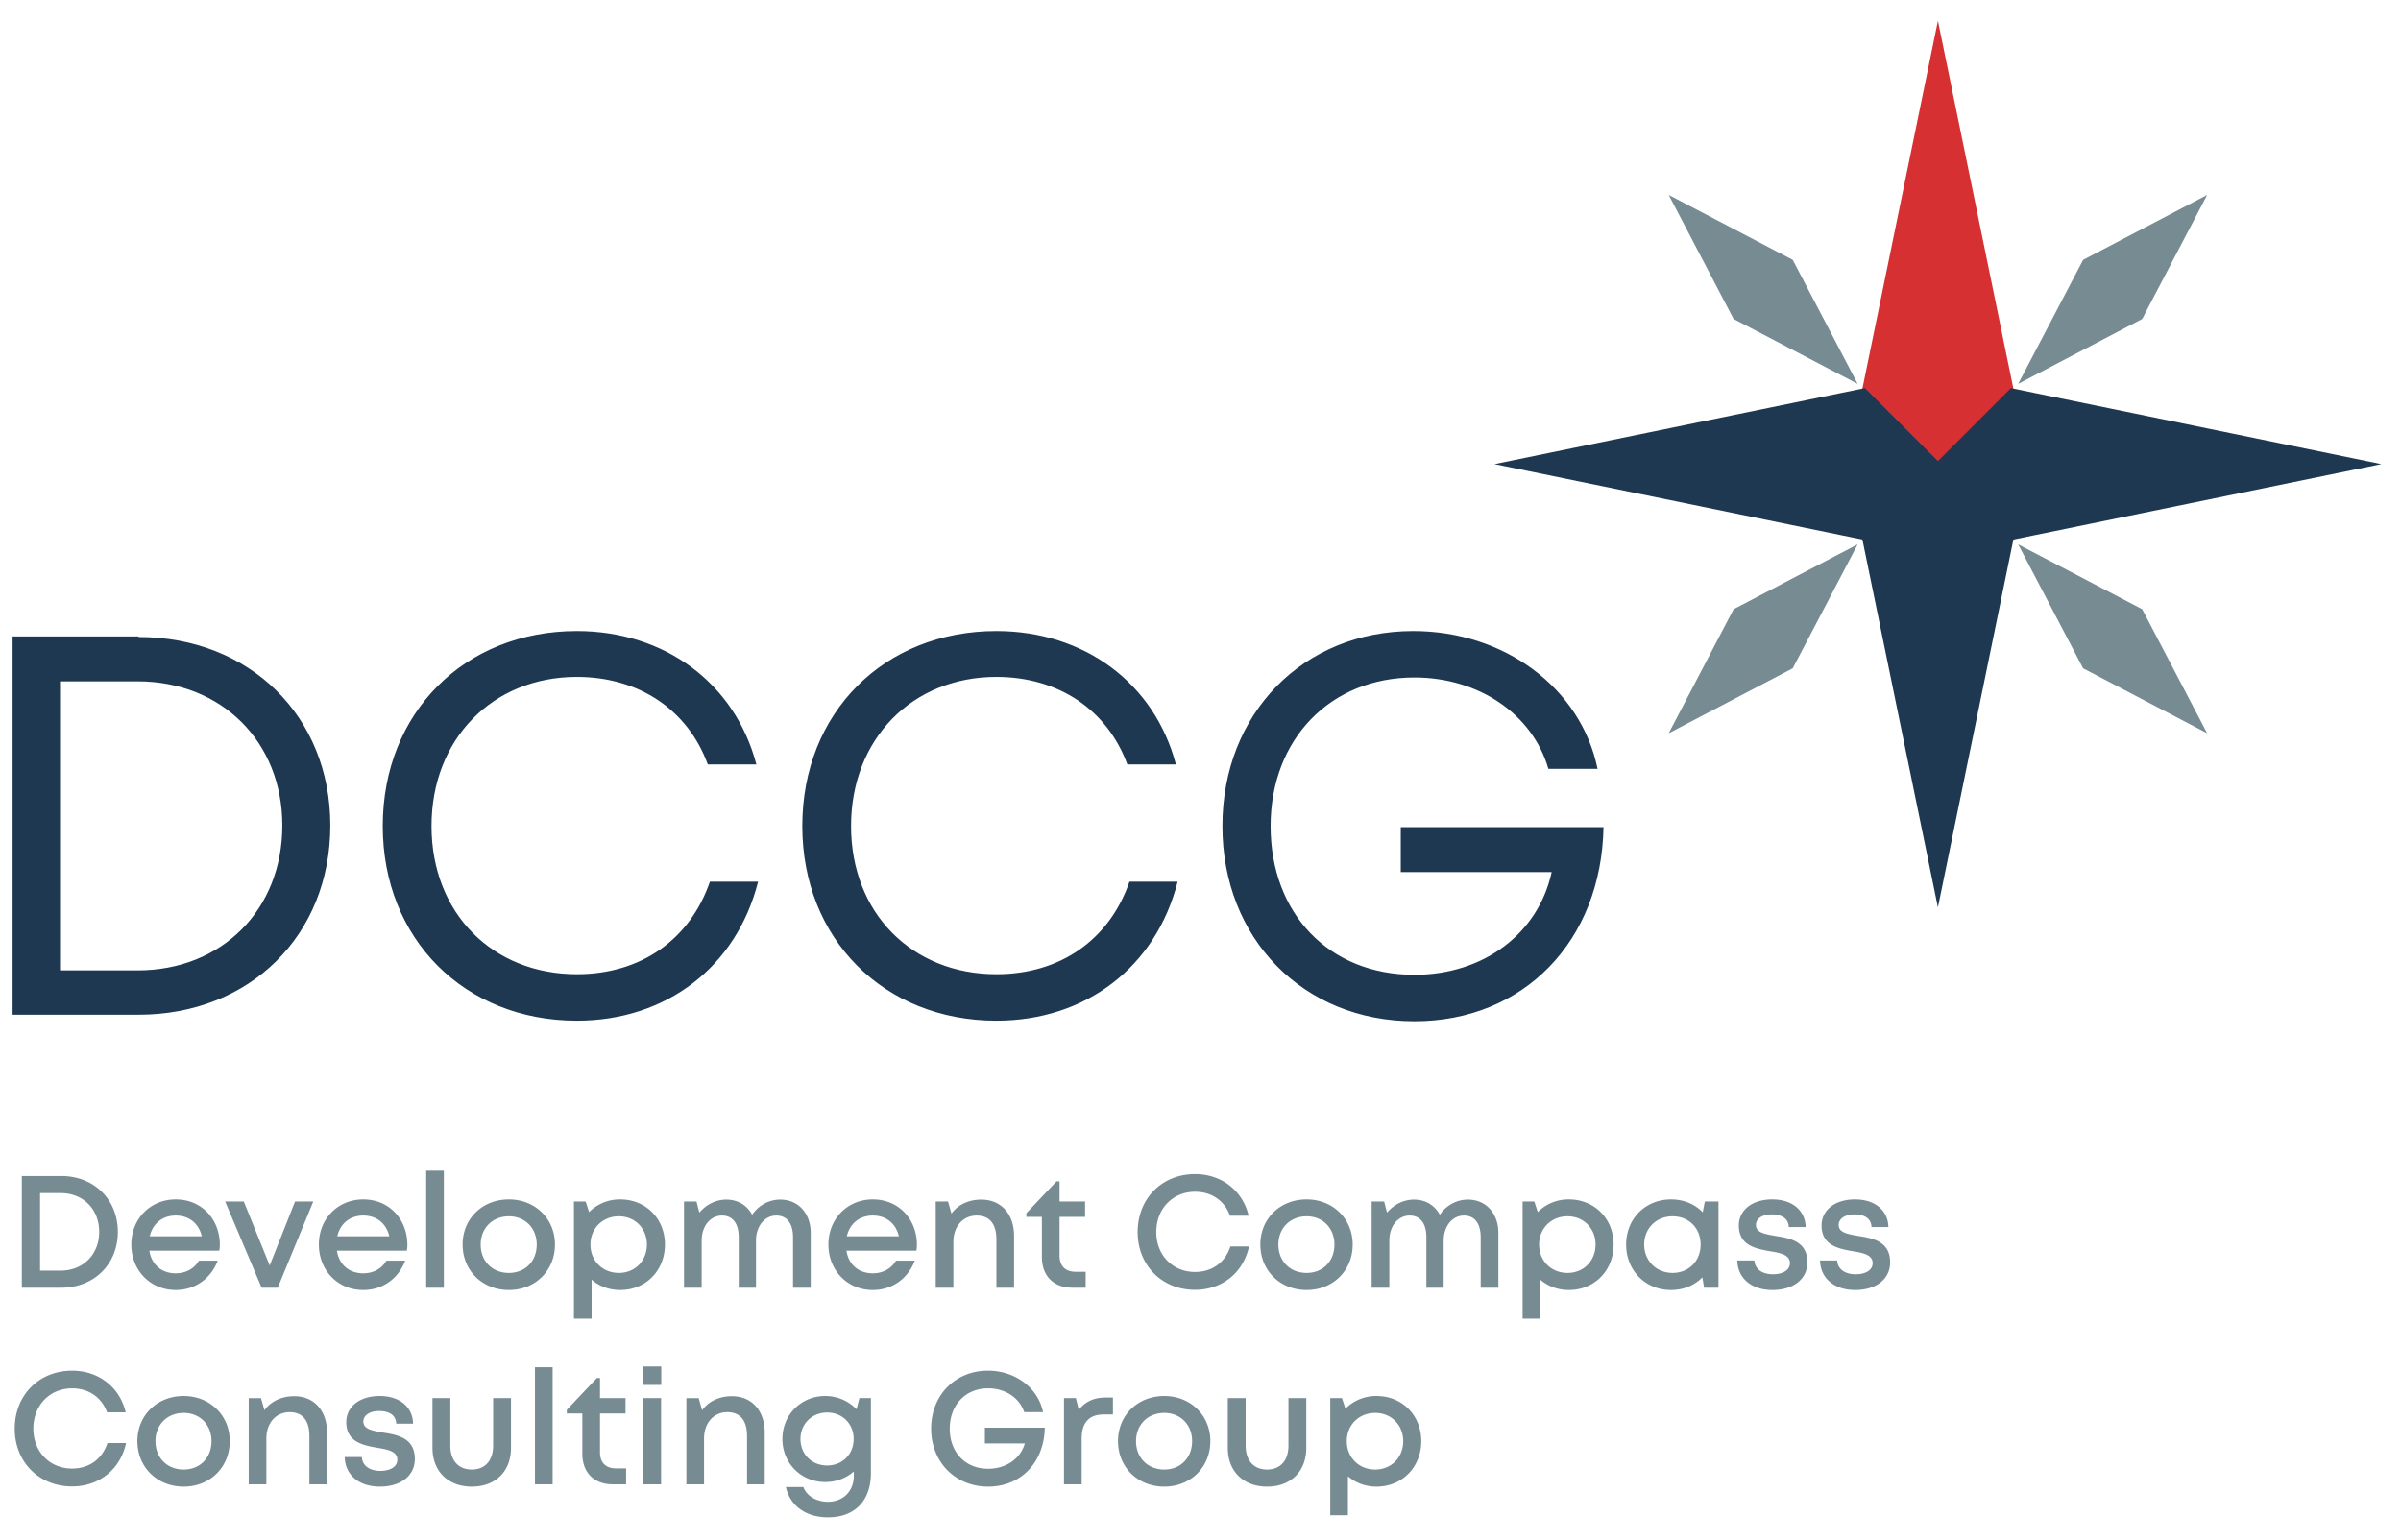 <svg width="201" height="129" xmlns="http://www.w3.org/2000/svg" xml:space="preserve" style="fill-rule:evenodd;clip-rule:evenodd;stroke-linejoin:round;stroke-miterlimit:2"><path d="m156.065 32.694 6.168-30.06 6.168 30.06-6.168 6.171-6.168-6.171z" style="fill:#d63033;fill-rule:nonzero"/><path d="m162.233 39.115-6.365-6.361 6.365-31.008 6.361 31.008-6.361 6.361zm-5.975-6.478 5.975 5.975 5.975-5.975-5.975-29.119-5.975 29.119z" style="fill:#d63033;fill-rule:nonzero"/><path d="m156.065 32.694 6.168-30.06v36.231l-6.168-6.171z" style="fill:#d63033;fill-rule:nonzero"/><path d="m168.401 45.033-6.168 30.064-6.168-30.064 6.168-6.168 6.168 6.168z" style="fill:#1e3852;fill-rule:nonzero"/><path d="m162.233 75.985-6.365-31.012 6.365-6.361 6.361 6.361-6.361 31.012zm-5.975-30.896 5.975 29.12 5.975-29.12-5.975-5.974-5.975 5.974z" style="fill:#1e3852;fill-rule:nonzero"/><path d="m168.401 45.033-6.168 30.064V38.865l6.168 6.168zM156.065 45.033l-30.063-6.168 30.063-6.171 6.168 6.171-6.168 6.168z" style="fill:#1e3852;fill-rule:nonzero"/><path d="m156.122 45.226-31.008-6.361 31.008-6.364 6.364 6.364-6.364 6.361zm-29.232-6.361 29.115 5.971 5.975-5.971-5.975-5.974-29.115 5.974z" style="fill:#1e3852;fill-rule:nonzero"/><path d="m156.065 45.033-30.063-6.168h36.231l-6.168 6.168zM168.401 32.694l30.063 6.171-30.063 6.168-6.168-6.168 6.168-6.171z" style="fill:#1e3852;fill-rule:nonzero"/><path d="m168.345 45.226-.069-.068-6.296-6.293 6.365-6.364 31.007 6.364-31.007 6.361zm-5.859-6.361 5.975 5.971 29.115-5.971-29.115-5.974-5.975 5.974z" style="fill:#1e3852;fill-rule:nonzero"/><path d="m168.401 32.694 30.063 6.171h-36.231l6.168-6.171z" style="fill:#1e3852;fill-rule:nonzero"/><path d="m169.373 31.721 5.143-9.828 9.833-5.143-5.148 9.828-9.828 5.143z" style="fill:#778b92;fill-rule:nonzero"/><path d="m168.951 32.147 5.437-10.387 10.383-5.436-5.437 10.387-10.383 5.436zm5.698-10.121-4.854 9.273 9.274-4.853 4.858-9.274-9.278 4.854z" style="fill:#778b92;fill-rule:nonzero"/><path d="m184.349 16.75-14.976 14.971 9.828-5.143 5.148-9.828zM155.093 46.006l-5.147 9.828-9.828 5.143 5.143-9.828 9.832-5.143z" style="fill:#778b92;fill-rule:nonzero"/><path d="m139.696 61.403 5.432-10.387 10.387-5.432-5.437 10.382-10.382 5.437zm5.697-10.122-4.854 9.274 9.274-4.854 4.858-9.273-9.278 4.853z" style="fill:#778b92;fill-rule:nonzero"/><path d="m140.118 60.977 14.975-14.971-9.832 5.143-5.143 9.828zM169.373 46.006l9.828 5.143 5.148 9.828-9.833-5.143-5.143-9.828z" style="fill:#778b92;fill-rule:nonzero"/><path d="m184.771 61.403-10.383-5.437-5.437-10.382 10.383 5.432 5.437 10.387zm-10.118-5.702 9.274 4.854-4.858-9.274-9.274-4.853 4.858 9.273z" style="fill:#778b92;fill-rule:nonzero"/><path d="m184.349 60.977-14.976-14.971 5.143 9.828 9.833 5.143zM155.093 31.721l-9.832-5.143-5.143-9.828 9.828 5.143 5.147 9.828z" style="fill:#778b92;fill-rule:nonzero"/><path d="m155.515 32.147-10.387-5.436-5.432-10.387 10.382 5.436 5.437 10.387zm-10.122-5.701 9.278 4.853-4.858-9.273-9.274-4.854 4.854 9.274z" style="fill:#778b92;fill-rule:nonzero"/><path d="m140.118 16.75 14.975 14.971-5.147-9.828-9.828-5.143z" style="fill:#778b92;fill-rule:nonzero"/><g><path d="M11.597 53.294H1.054v31.678h10.543c9.322 0 16.056-6.654 16.056-15.847 0-9.129-6.734-15.783-16.056-15.783v-.048zm-.096 27.966H5.023V57.055h6.478c7.104 0 12.134 5.111 12.134 12.07 0 7.024-5.03 12.135-12.134 12.135zM48.292 85.471c7.474 0 13.356-4.484 15.172-11.637H59.43c-1.671 4.854-5.786 7.747-11.138 7.747-7.056 0-12.167-5.111-12.167-12.408 0-7.28 5.111-12.488 12.167-12.488 5.208 0 9.29 2.765 10.962 7.329h4.066c-1.8-6.831-7.699-11.17-15.028-11.17-9.402 0-16.249 6.831-16.249 16.329 0 9.467 6.847 16.298 16.249 16.298zM83.414 85.471c7.473 0 13.356-4.484 15.172-11.637h-4.034c-1.672 4.854-5.786 7.747-11.138 7.747-7.056 0-12.167-5.111-12.167-12.408 0-7.28 5.111-12.488 12.167-12.488 5.207 0 9.29 2.765 10.961 7.329h4.066c-1.8-6.831-7.698-11.17-15.027-11.17-9.403 0-16.249 6.831-16.249 16.329 0 9.467 6.846 16.298 16.249 16.298zM117.266 69.27v3.761h12.632c-1.125 5.159-5.705 8.598-11.491 8.598-7.153 0-12.039-5.127-12.039-12.456 0-7.28 5.015-12.44 12.039-12.44 5.336 0 9.868 3.022 11.218 7.651h4.115c-1.399-6.799-7.828-11.54-15.43-11.54-9.225 0-15.976 6.911-15.976 16.329 0 9.419 6.751 16.346 16.073 16.346 9.145 0 15.654-6.702 15.831-16.249h-16.972z" style="fill:#1e3852;fill-rule:nonzero"/></g><g><path d="M5.123 98.482H1.828v9.354h3.295c2.748 0 4.741-1.961 4.741-4.677 0-2.716-1.993-4.677-4.741-4.677zm-.048 7.924h-1.72v-6.494h1.72c1.896 0 3.23 1.35 3.23 3.247 0 1.88-1.334 3.247-3.23 3.247zM18.404 104.252c0-2.106-1.478-3.809-3.696-3.809-2.122 0-3.713 1.623-3.713 3.777 0 2.169 1.591 3.809 3.713 3.809 1.623 0 2.941-.948 3.52-2.459h-1.576c-.385.659-1.076 1.061-1.944 1.061-1.174 0-2.025-.724-2.202-1.897h5.85c.032-.161.048-.321.048-.482zm-3.696-2.459c1.109 0 1.928.643 2.186 1.736h-4.356c.241-1.061 1.061-1.736 2.17-1.736zM24.7 100.62l-2.122 5.352-2.17-5.352h-1.559l3.054 7.216h1.35l2.973-7.216H24.7zM34.103 104.252c0-2.106-1.478-3.809-3.696-3.809-2.122 0-3.713 1.623-3.713 3.777 0 2.169 1.591 3.809 3.713 3.809 1.623 0 2.941-.948 3.519-2.459h-1.575c-.385.659-1.076 1.061-1.944 1.061-1.174 0-2.026-.724-2.202-1.897h5.85c.032-.161.048-.321.048-.482zm-3.696-2.459c1.109 0 1.928.643 2.185 1.736h-4.355c.241-1.061 1.061-1.736 2.17-1.736zM35.678 98.032h1.479v9.804h-1.479zM42.602 108.029c2.202 0 3.858-1.623 3.858-3.809 0-2.154-1.656-3.777-3.858-3.777-2.218 0-3.873 1.607-3.873 3.777 0 2.186 1.655 3.809 3.873 3.809zm0-1.431c-1.382 0-2.362-.98-2.362-2.378 0-1.366.98-2.363 2.362-2.363 1.366 0 2.331.997 2.331 2.363 0 1.398-.965 2.378-2.331 2.378zM51.921 100.443a3.629 3.629 0 0 0-2.604 1.06l-.289-.883h-.981v9.804h1.479v-3.263c.627.546 1.463.868 2.395.868 2.154 0 3.745-1.64 3.745-3.809 0-2.154-1.591-3.777-3.745-3.777zm-.113 6.155c-1.366 0-2.378-1.012-2.378-2.378 0-1.35 1.012-2.363 2.378-2.363 1.35 0 2.347 1.013 2.347 2.363 0 1.366-.997 2.378-2.347 2.378zM65.313 100.459c-.948 0-1.832.498-2.346 1.27-.418-.788-1.19-1.27-2.17-1.27-.868 0-1.688.418-2.25 1.093l-.241-.932h-1.045v7.216h1.479v-3.938c0-1.237.739-2.105 1.703-2.105.884 0 1.399.659 1.399 1.816v4.227h1.446v-3.938c0-1.237.739-2.105 1.704-2.105.884 0 1.398.659 1.398 1.816v4.227h1.479v-4.581c0-1.639-1.029-2.796-2.556-2.796zM76.761 104.252c0-2.106-1.479-3.809-3.697-3.809-2.122 0-3.713 1.623-3.713 3.777 0 2.169 1.591 3.809 3.713 3.809 1.623 0 2.941-.948 3.52-2.459h-1.575c-.386.659-1.077 1.061-1.945 1.061-1.173 0-2.025-.724-2.202-1.897h5.85c.032-.161.049-.321.049-.482zm-3.697-2.459c1.109 0 1.929.643 2.186 1.736h-4.356c.241-1.061 1.061-1.736 2.17-1.736zM82.145 100.459c-1.061 0-1.961.434-2.492 1.173l-.289-1.012h-1.029v7.216h1.479v-3.857c0-1.27.804-2.186 1.945-2.186 1.077 0 1.655.691 1.655 2.009v4.034h1.479v-4.34c0-1.784-1.045-3.037-2.748-3.037z" style="fill:#778b92;fill-rule:nonzero"/><g><path d="M90.052 106.502c-.868 0-1.35-.482-1.35-1.35v-3.247h2.137v-1.285h-2.137v-1.688h-.257l-2.524 2.668v.305h1.302v3.359c0 1.592.981 2.572 2.556 2.572h1.109v-1.334h-.836zM100.045 108.013c2.251 0 4.035-1.415 4.517-3.633h-1.559c-.434 1.334-1.527 2.138-2.958 2.138-1.864 0-3.246-1.398-3.246-3.343 0-1.961 1.382-3.375 3.246-3.375 1.383 0 2.476.755 2.926 2.009h1.559c-.499-2.122-2.283-3.488-4.485-3.488-2.764 0-4.805 2.041-4.805 4.854 0 2.797 2.041 4.838 4.805 4.838zM109.383 108.029c2.202 0 3.857-1.623 3.857-3.809 0-2.154-1.655-3.777-3.857-3.777-2.218 0-3.873 1.607-3.873 3.777 0 2.186 1.655 3.809 3.873 3.809zm0-1.431c-1.382 0-2.363-.98-2.363-2.378 0-1.366.981-2.363 2.363-2.363 1.366 0 2.33.997 2.33 2.363 0 1.398-.964 2.378-2.33 2.378zM122.88 100.459c-.948 0-1.832.498-2.346 1.27-.418-.788-1.19-1.27-2.17-1.27-.868 0-1.688.418-2.25 1.093l-.241-.932h-1.045v7.216h1.479v-3.938c0-1.237.739-2.105 1.703-2.105.884 0 1.399.659 1.399 1.816v4.227h1.446v-3.938c0-1.237.74-2.105 1.704-2.105.884 0 1.398.659 1.398 1.816v4.227h1.479v-4.581c0-1.639-1.029-2.796-2.556-2.796zM131.338 100.443a3.628 3.628 0 0 0-2.603 1.06l-.29-.883h-.98v9.804h1.479v-3.263c.626.546 1.462.868 2.394.868 2.154 0 3.745-1.64 3.745-3.809 0-2.154-1.591-3.777-3.745-3.777zm-.112 6.155c-1.366 0-2.379-1.012-2.379-2.378 0-1.35 1.013-2.363 2.379-2.363 1.35 0 2.346 1.013 2.346 2.363 0 1.366-.996 2.378-2.346 2.378zM142.721 100.62l-.176.9c-.659-.675-1.575-1.077-2.652-1.077-2.154 0-3.761 1.623-3.761 3.777 0 2.169 1.607 3.809 3.761 3.809 1.061 0 1.977-.402 2.62-1.061l.144.868h1.206v-7.216h-1.142zm-2.7 5.978c-1.366 0-2.378-1.028-2.378-2.378s1.012-2.363 2.378-2.363 2.347.997 2.347 2.363-.981 2.378-2.347 2.378zM148.38 108.029c1.752 0 2.925-.916 2.925-2.315 0-1.784-1.478-2.025-2.7-2.218-.868-.16-1.607-.273-1.607-.916 0-.514.514-.884 1.318-.884.868 0 1.414.37 1.43 1.061h1.415c-.033-1.398-1.125-2.314-2.797-2.314-1.688 0-2.797.9-2.797 2.186 0 1.671 1.415 1.944 2.62 2.153.884.145 1.656.306 1.656.997 0 .594-.611.932-1.415.932-.868 0-1.51-.402-1.559-1.157h-1.43c.032 1.494 1.189 2.475 2.941 2.475zM155.307 108.029c1.752 0 2.925-.916 2.925-2.315 0-1.784-1.479-2.025-2.7-2.218-.868-.16-1.607-.273-1.607-.916 0-.514.514-.884 1.318-.884.868 0 1.414.37 1.43 1.061h1.414c-.032-1.398-1.125-2.314-2.796-2.314-1.688 0-2.797.9-2.797 2.186 0 1.671 1.415 1.944 2.62 2.153.884.145 1.655.306 1.655.997 0 .594-.61.932-1.414.932-.868 0-1.511-.402-1.559-1.157h-1.43c.032 1.494 1.189 2.475 2.941 2.475z" style="fill:#778b92;fill-rule:nonzero"/></g><g><path d="M6.039 124.474c2.25 0 4.034-1.414 4.516-3.632H8.996c-.434 1.334-1.527 2.137-2.957 2.137-1.864 0-3.247-1.398-3.247-3.343 0-1.961 1.383-3.375 3.247-3.375 1.382 0 2.475.755 2.925 2.009h1.559c-.498-2.122-2.282-3.488-4.484-3.488-2.764 0-4.806 2.042-4.806 4.854 0 2.797 2.042 4.838 4.806 4.838zM15.377 124.49c2.201 0 3.857-1.623 3.857-3.809 0-2.154-1.656-3.777-3.857-3.777-2.218 0-3.874 1.607-3.874 3.777 0 2.186 1.656 3.809 3.874 3.809zm0-1.43c-1.383 0-2.363-.981-2.363-2.379 0-1.366.98-2.363 2.363-2.363 1.366 0 2.33.997 2.33 2.363 0 1.398-.964 2.379-2.33 2.379zM24.631 116.92c-1.061 0-1.961.434-2.491 1.173l-.29-1.012h-1.028v7.216H22.3v-3.857c0-1.27.804-2.186 1.945-2.186 1.077 0 1.656.691 1.656 2.009v4.034h1.478v-4.339c0-1.784-1.044-3.038-2.748-3.038zM31.801 124.49c1.752 0 2.926-.916 2.926-2.314 0-1.784-1.479-2.026-2.701-2.218-.867-.161-1.607-.274-1.607-.917 0-.514.515-.883 1.318-.883.868 0 1.415.369 1.431 1.06h1.414c-.032-1.398-1.125-2.314-2.797-2.314-1.687 0-2.796.9-2.796 2.186 0 1.671 1.414 1.944 2.62 2.153.884.145 1.655.306 1.655.997 0 .595-.611.932-1.414.932-.868 0-1.511-.402-1.559-1.157H28.86c.032 1.495 1.19 2.475 2.941 2.475zM39.5 124.49c1.993 0 3.278-1.286 3.278-3.247v-4.162h-1.494v3.97c0 1.237-.659 2.009-1.784 2.009s-1.8-.756-1.8-2.009v-3.97h-1.495v4.162c0 1.961 1.302 3.247 3.295 3.247zM44.785 114.493h1.479v9.804h-1.479zM51.58 122.963c-.868 0-1.35-.482-1.35-1.35v-3.247h2.138v-1.285H50.23v-1.688h-.257l-2.523 2.668v.305h1.301v3.36c0 1.591.981 2.571 2.556 2.571h1.109v-1.334h-.836zM53.832 115.972h1.527v-1.543h-1.527v1.543zm.032 8.325h1.479v-7.216h-1.479v7.216zM61.271 116.92c-1.061 0-1.961.434-2.492 1.173l-.289-1.012h-1.029v7.216h1.479v-3.857c0-1.27.804-2.186 1.945-2.186 1.077 0 1.655.691 1.655 2.009v4.034h1.479v-4.339c0-1.784-1.045-3.038-2.748-3.038zM71.945 117.081l-.241.932a3.61 3.61 0 0 0-2.62-1.109c-2.025 0-3.584 1.575-3.584 3.6 0 2.025 1.559 3.6 3.584 3.6.932 0 1.752-.321 2.395-.884v.338c0 1.366-.932 2.202-2.17 2.202-.916 0-1.768-.45-2.057-1.238h-1.463c.354 1.575 1.672 2.54 3.536 2.54 2.234 0 3.584-1.399 3.584-3.697v-6.284h-.964zm-2.7 5.641c-1.286 0-2.234-.948-2.234-2.218 0-1.254.948-2.218 2.234-2.218s2.218.948 2.218 2.218c0 1.286-.948 2.218-2.218 2.218zM82.45 119.556v1.318h3.343c-.354 1.269-1.559 2.121-3.07 2.121-1.913 0-3.214-1.382-3.214-3.359 0-1.993 1.334-3.375 3.214-3.375 1.431 0 2.62.788 3.022 1.993h1.575c-.418-2.041-2.331-3.472-4.613-3.472-2.748 0-4.757 2.058-4.757 4.854 0 2.797 2.025 4.854 4.773 4.854 2.765 0 4.693-2.057 4.741-4.934H82.45z" style="fill:#778b92;fill-rule:nonzero"/></g><g><path d="M92.528 117.032c-.981 0-1.688.354-2.218 1.029l-.242-.98h-.996v7.216h1.479v-3.841c0-1.302.61-2.009 1.832-2.009h.787v-1.415h-.642z" style="fill:#778b92;fill-rule:nonzero"/></g><g><path d="M97.467 124.49c2.202 0 3.857-1.623 3.857-3.809 0-2.154-1.655-3.777-3.857-3.777-2.218 0-3.873 1.607-3.873 3.777 0 2.186 1.655 3.809 3.873 3.809zm0-1.43c-1.382 0-2.363-.981-2.363-2.379 0-1.366.981-2.363 2.363-2.363 1.366 0 2.331.997 2.331 2.363 0 1.398-.965 2.379-2.331 2.379zM106.078 124.49c1.993 0 3.279-1.286 3.279-3.247v-4.162h-1.495v3.97c0 1.237-.658 2.009-1.784 2.009-1.125 0-1.8-.756-1.8-2.009v-3.97h-1.494v4.162c0 1.961 1.301 3.247 3.294 3.247zM115.237 116.904a3.625 3.625 0 0 0-2.604 1.061l-.289-.884h-.981v9.804h1.479v-3.263c.627.547 1.463.868 2.395.868 2.154 0 3.745-1.639 3.745-3.809 0-2.154-1.591-3.777-3.745-3.777zm-.113 6.156c-1.366 0-2.378-1.013-2.378-2.379 0-1.35 1.012-2.363 2.378-2.363 1.35 0 2.347 1.013 2.347 2.363 0 1.366-.997 2.379-2.347 2.379z" style="fill:#778b92;fill-rule:nonzero"/></g></g></svg>
